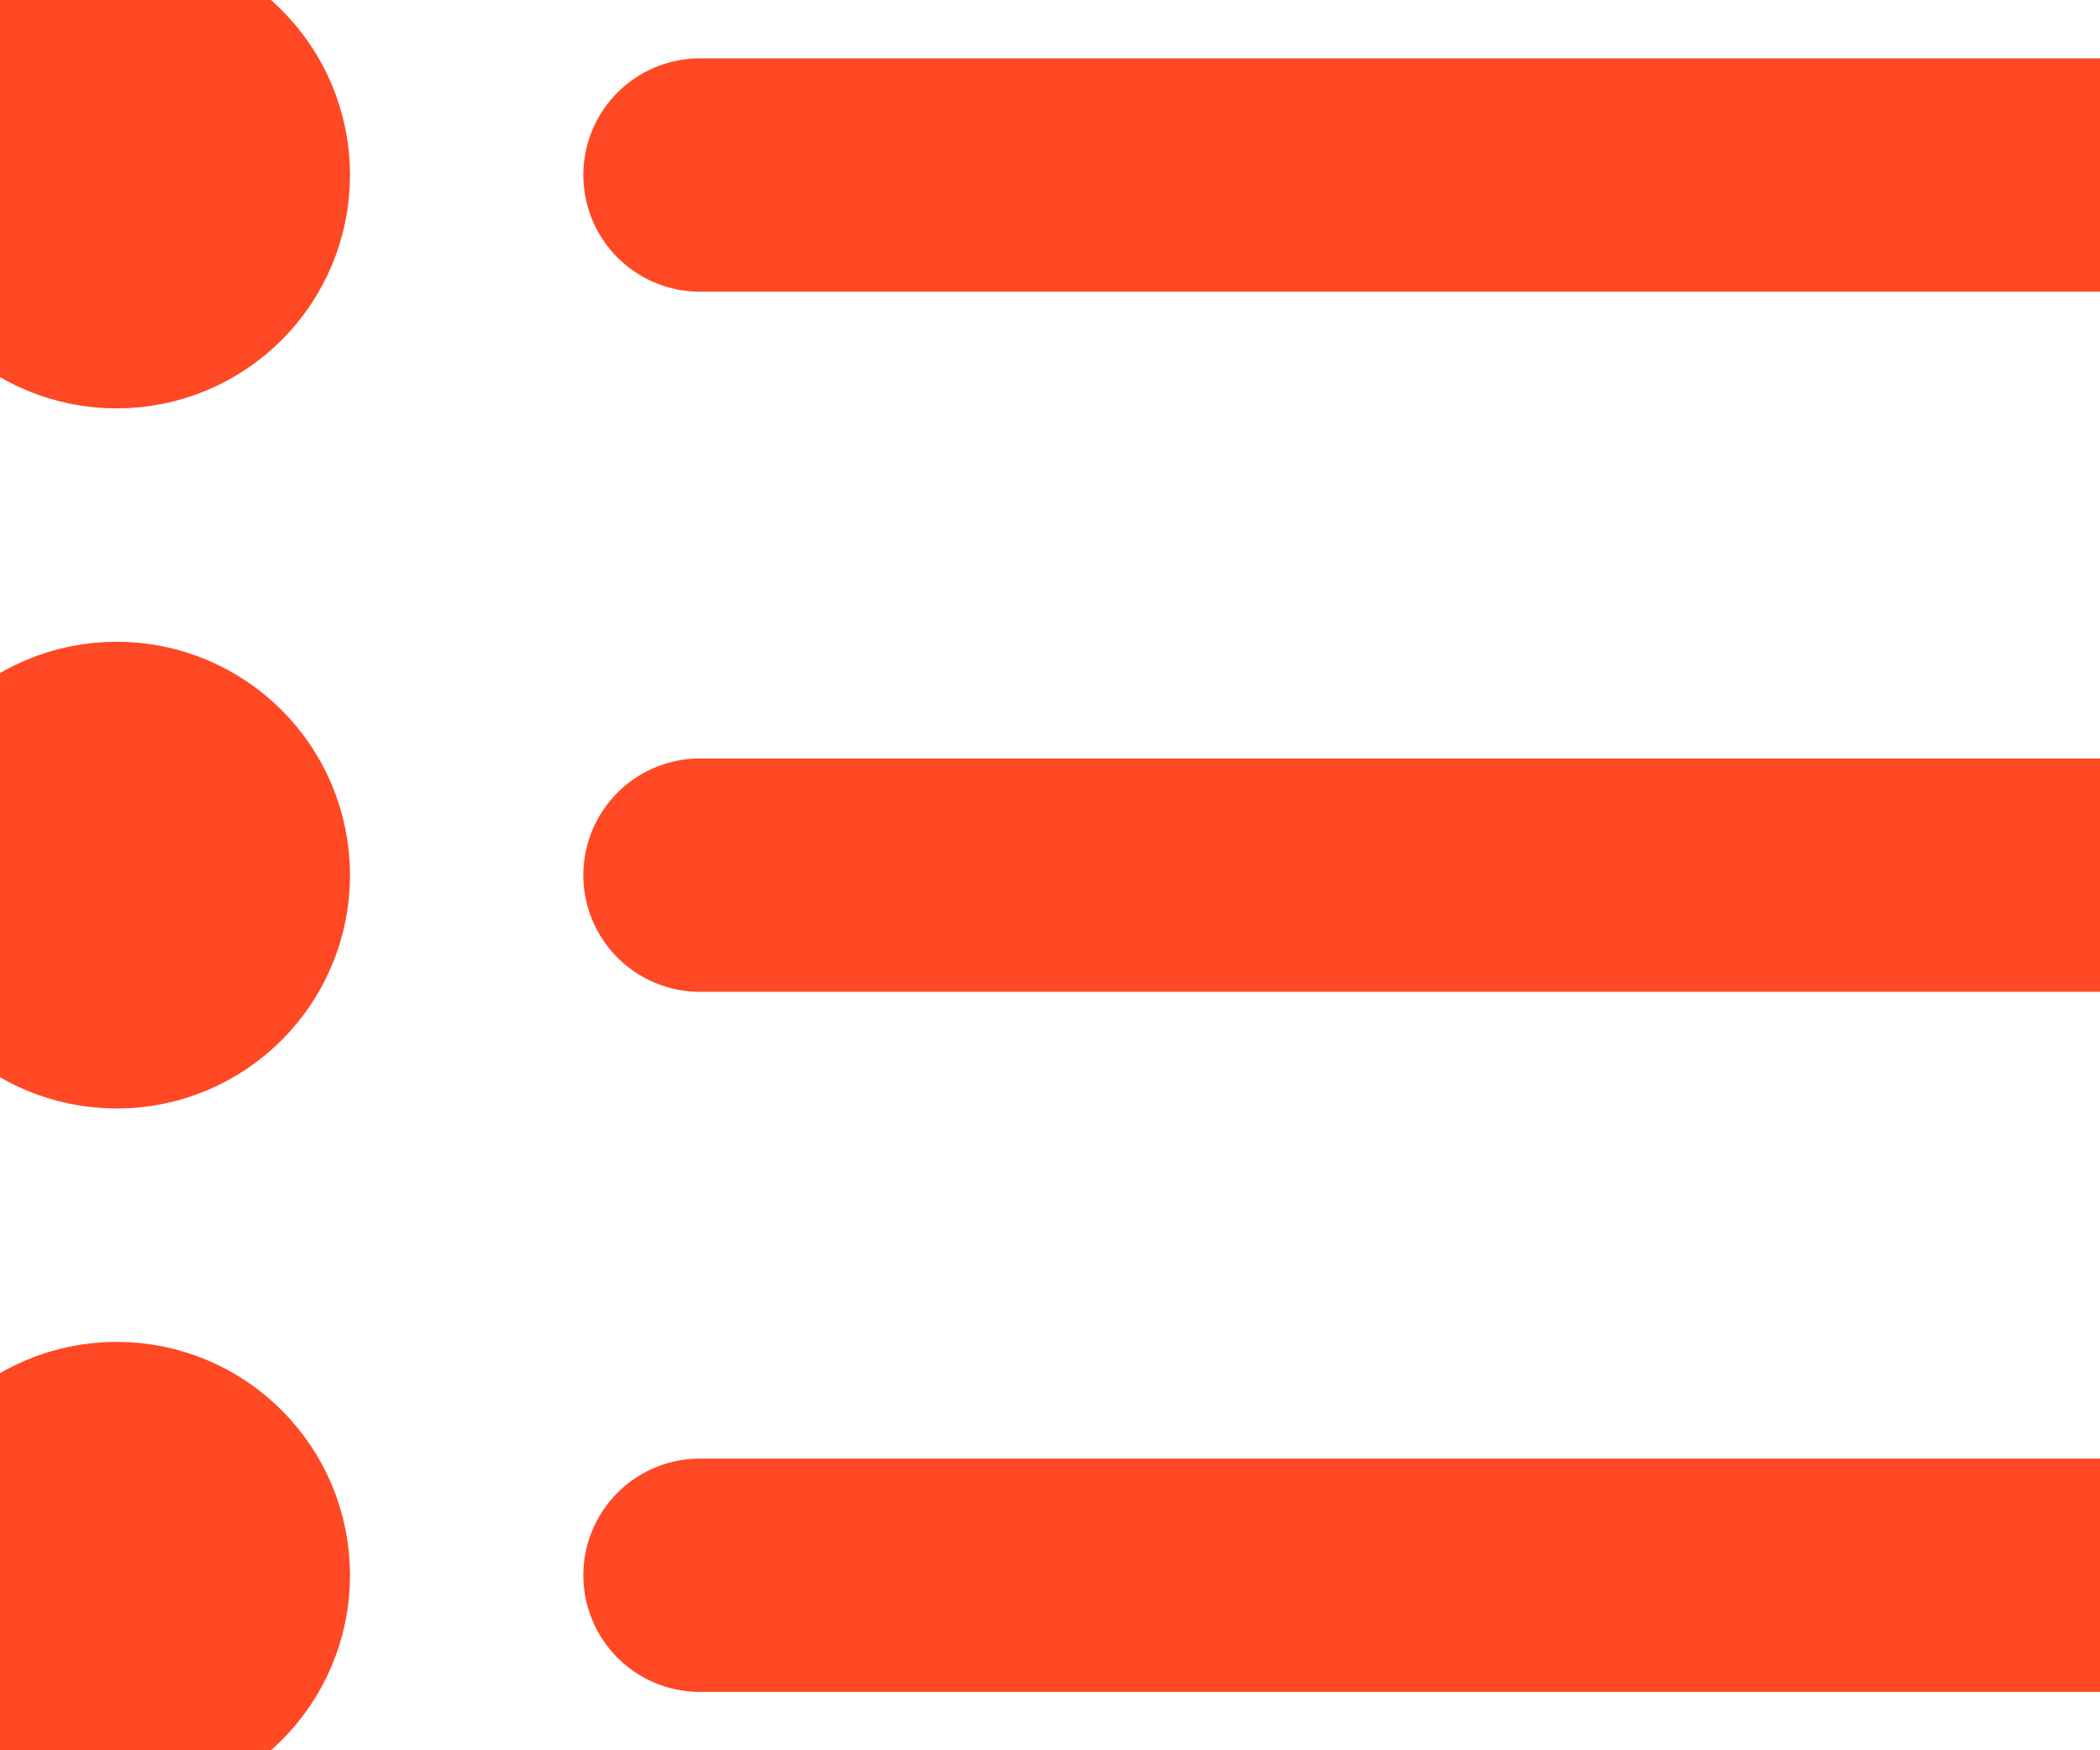 <svg width="18" height="15" viewBox="0 0 18 15" fill="none" xmlns="http://www.w3.org/2000/svg">
<path d="M18 7.5L6 7.5M18 1.5L6 1.5M18 13.5L6 13.5M2 7.5C2 8.052 1.552 8.5 1 8.5C0.448 8.5 0 8.052 0 7.5C0 6.948 0.448 6.5 1 6.5C1.552 6.5 2 6.948 2 7.5ZM2 1.5C2 2.052 1.552 2.5 1 2.5C0.448 2.5 0 2.052 0 1.5C0 0.948 0.448 0.5 1 0.5C1.552 0.5 2 0.948 2 1.5ZM2 13.5C2 14.052 1.552 14.5 1 14.5C0.448 14.5 0 14.052 0 13.5C0 12.948 0.448 12.5 1 12.5C1.552 12.5 2 12.948 2 13.5Z" stroke="#FF4824" stroke-width="2" stroke-linecap="round" stroke-linejoin="round"/>
</svg>
